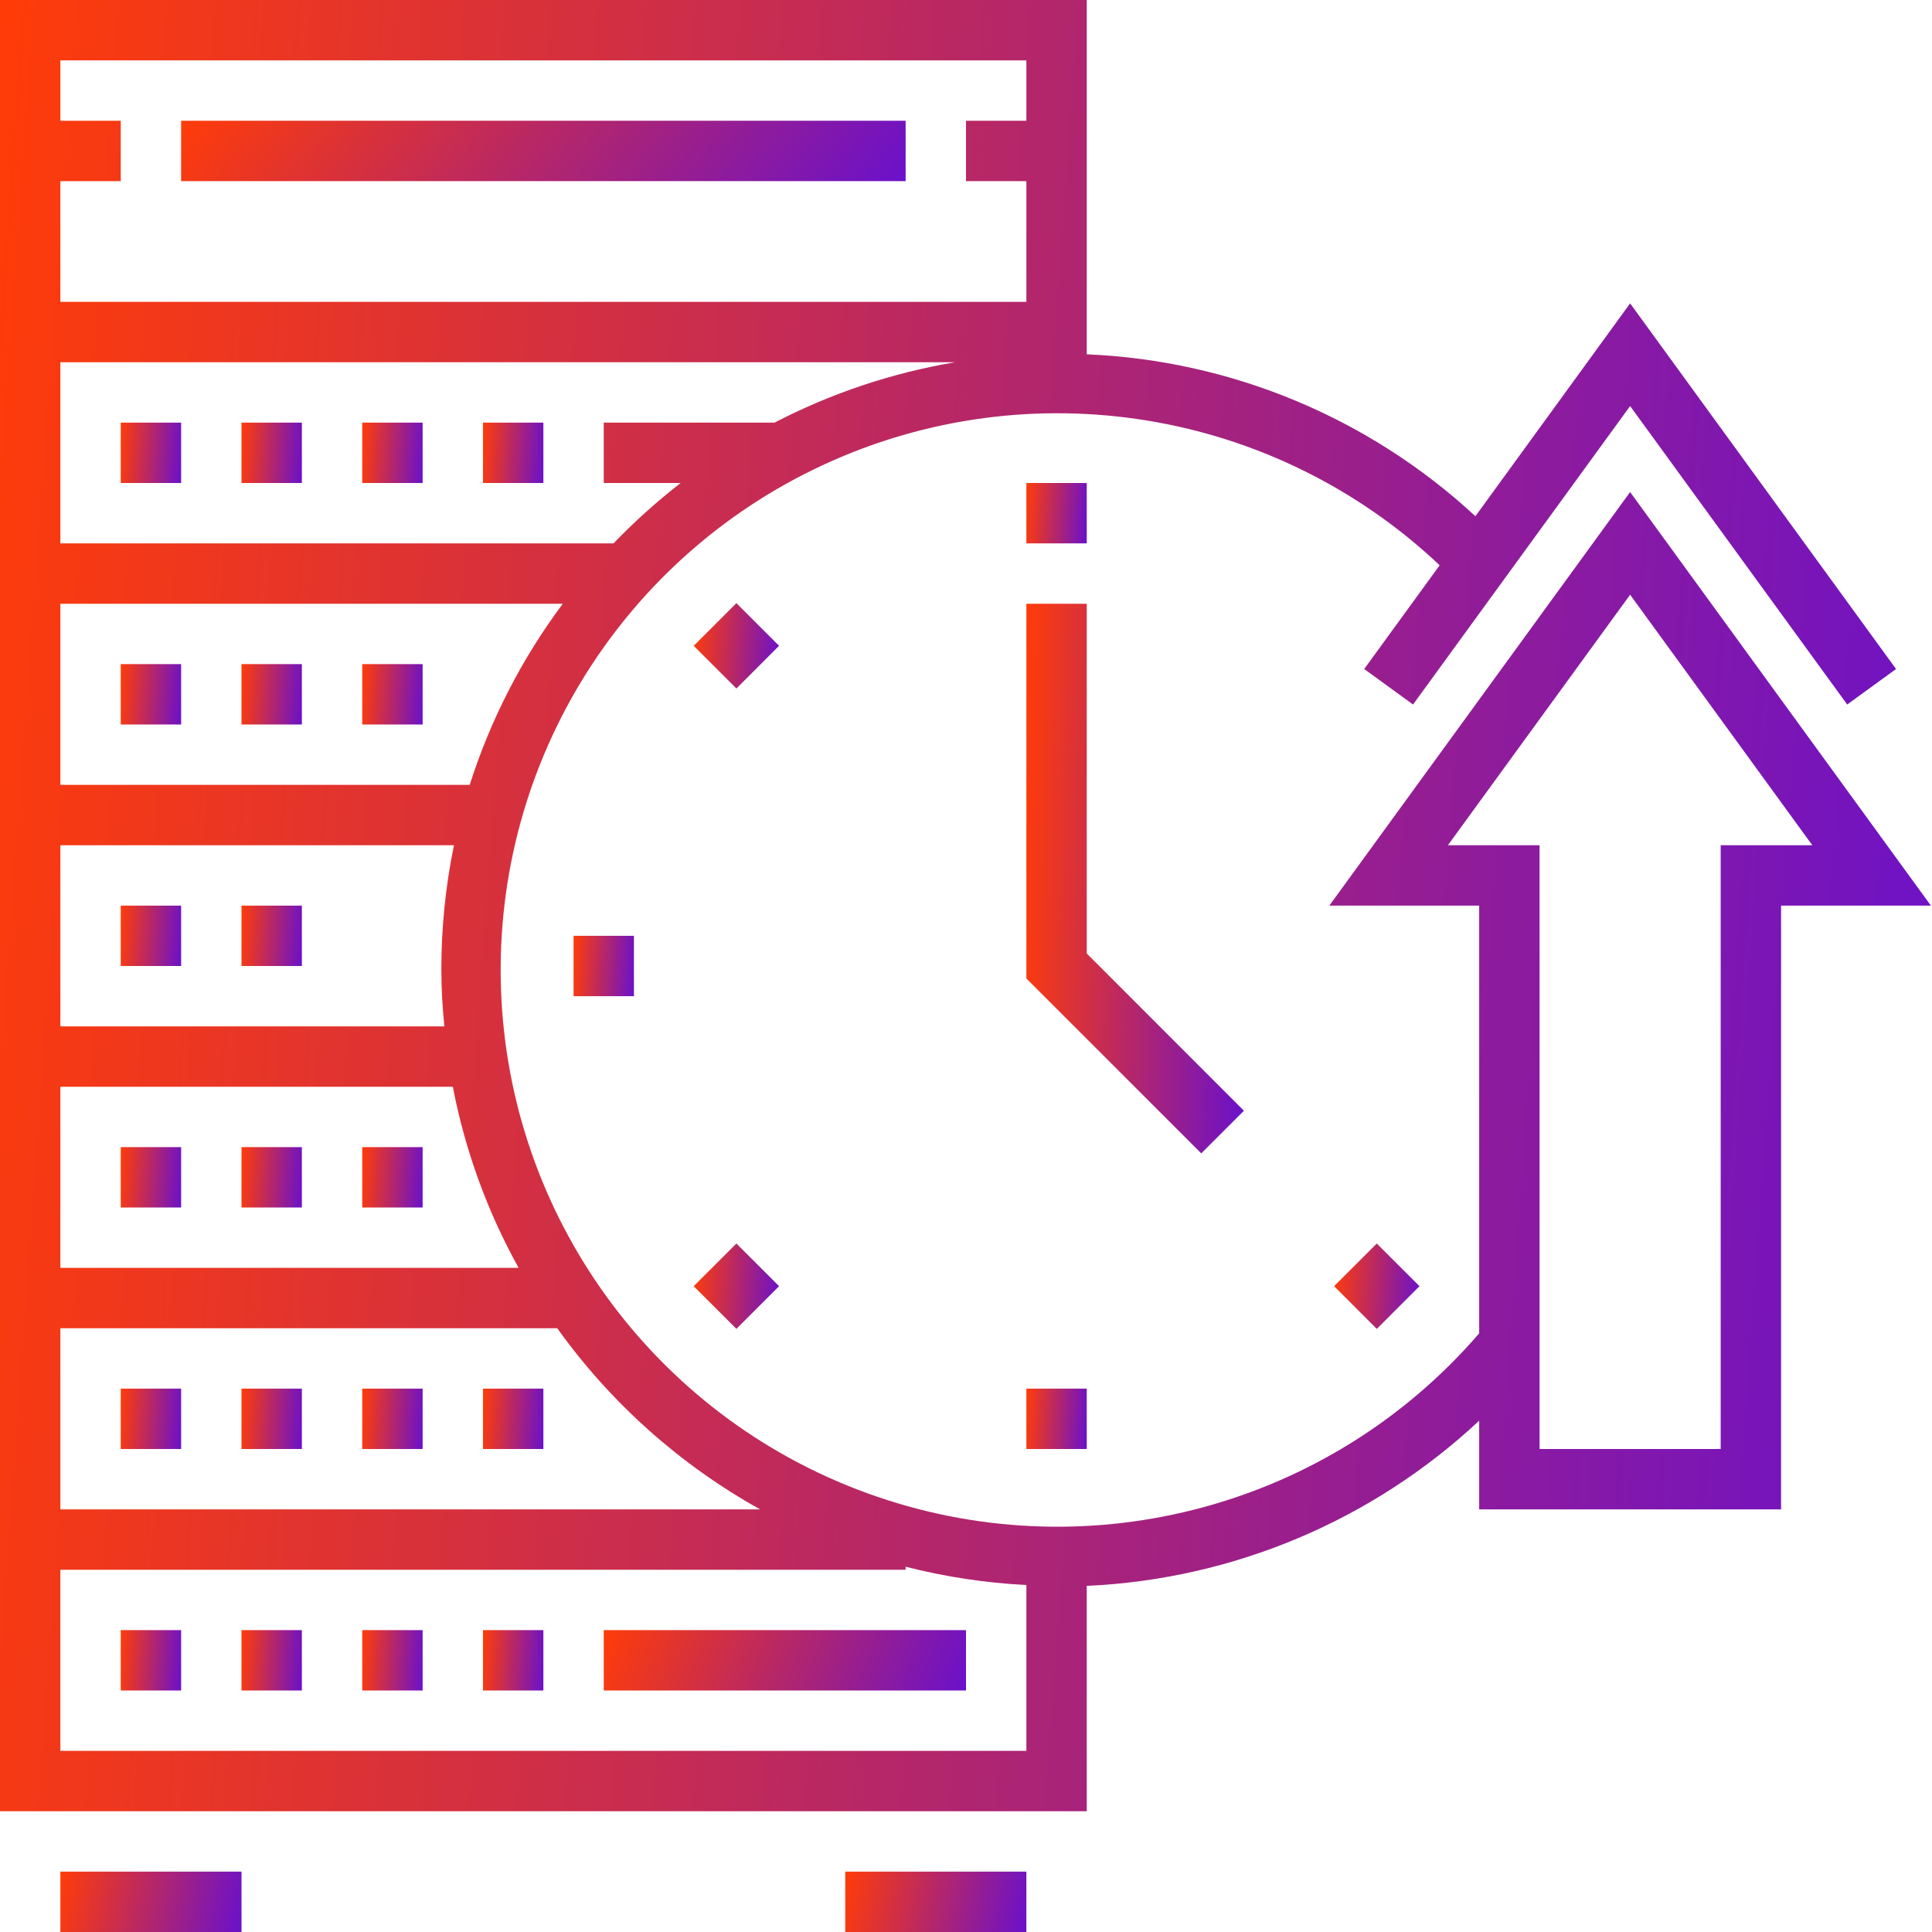 <svg xmlns="http://www.w3.org/2000/svg" width="72" height="72" fill="none" viewBox="0 0 72 72">
    <g clip-path="url(#prefix__clip0)">
        <path fill="url(#prefix__paint0_linear)" d="M9 60.75h2.25V63H9v-2.25z"/>
        <path fill="url(#prefix__paint1_linear)" d="M13.5 60.75h2.25V63H13.5v-2.25z"/>
        <path fill="url(#prefix__paint2_linear)" d="M18 60.75h2.25V63H18v-2.25z"/>
        <path fill="url(#prefix__paint3_linear)" d="M4.5 60.75h2.25V63H4.5v-2.25z"/>
        <path fill="url(#prefix__paint4_linear)" d="M9 51.75h2.25V54H9v-2.25z"/>
        <path fill="url(#prefix__paint5_linear)" d="M13.5 51.75h2.25V54H13.5v-2.25z"/>
        <path fill="url(#prefix__paint6_linear)" d="M18 51.75h2.25V54H18v-2.25z"/>
        <path fill="url(#prefix__paint7_linear)" d="M4.5 51.75h2.25V54H4.5v-2.25z"/>
        <path fill="url(#prefix__paint8_linear)" d="M9 42.75h2.25V45H9v-2.25z"/>
        <path fill="url(#prefix__paint9_linear)" d="M4.5 42.75h2.25V45H4.5v-2.25z"/>
        <path fill="url(#prefix__paint10_linear)" d="M13.5 42.75h2.25V45H13.5v-2.25z"/>
        <path fill="url(#prefix__paint11_linear)" d="M9 33.75h2.25V36H9v-2.25z"/>
        <path fill="url(#prefix__paint12_linear)" d="M4.5 33.75h2.25V36H4.5v-2.25z"/>
        <path fill="url(#prefix__paint13_linear)" d="M9 15.75h2.25V18H9v-2.25z"/>
        <path fill="url(#prefix__paint14_linear)" d="M4.5 15.75h2.25V18H4.5v-2.25z"/>
        <path fill="url(#prefix__paint15_linear)" d="M13.5 15.75h2.25V18H13.5v-2.25z"/>
        <path fill="url(#prefix__paint16_linear)" d="M18 15.75h2.25V18H18v-2.25z"/>
        <path fill="url(#prefix__paint17_linear)" d="M9 24.75h2.25V27H9v-2.25z"/>
        <path fill="url(#prefix__paint18_linear)" d="M4.5 24.75h2.25V27H4.5v-2.25z"/>
        <path fill="url(#prefix__paint19_linear)" d="M13.5 24.75h2.25V27H13.5v-2.25z"/>
        <path fill="url(#prefix__paint20_linear)" d="M38.25 18h2.25v2.25h-2.25V18z"/>
        <path fill="url(#prefix__paint21_linear)" d="M38.25 51.75h2.25V54h-2.25v-2.25z"/>
        <path fill="url(#prefix__paint22_linear)" d="M21.375 34.875h2.25v2.25h-2.25v-2.25z"/>
        <path fill="url(#prefix__paint23_linear)" d="M25.852 24.068l1.591-1.591 1.591 1.59-1.59 1.592-1.591-1.591z"/>
        <path fill="url(#prefix__paint24_linear)" d="M49.718 47.932l1.59-1.59 1.592 1.59-1.591 1.592-1.591-1.592z"/>
        <path fill="url(#prefix__paint25_linear)" d="M25.852 47.932l1.591-1.59 1.591 1.59-1.59 1.591-1.592-1.59z"/>
        <path fill="url(#prefix__paint26_linear)" d="M60.75 18.337L49.54 33.75h5.585v15.939c-5.533 6.424-14.418 8.834-22.439 6.088-8.021-2.746-13.564-10.096-14-18.563-.436-8.467 4.324-16.347 12.02-19.901 7.698-3.555 16.783-2.069 22.946 3.753l-2.812 3.866 1.82 1.323 8.09-11.123 8.09 11.123 1.82-1.323-9.91-13.626-5.766 7.932c-3.959-3.667-9.093-5.806-14.484-6.034V0H0v67.5h40.5v-8.399c5.453-.246 10.638-2.429 14.625-6.156v3.305h11.25v-22.5h5.584L60.75 18.337zM2.25 6.75H4.5V4.5H2.25V2.25h36V4.5H36v2.25h2.25v4.5h-36v-4.5zm0 6.75h33.345c-2.347.394-4.618 1.154-6.73 2.25H22.5V18h2.867c-.887.688-1.724 1.44-2.502 2.25H2.25V13.5zm0 9h18.724c-1.524 2.04-2.697 4.323-3.469 6.75H2.25V22.5zm0 9h14.668c-.314 1.525-.471 3.078-.47 4.635 0 .714.043 1.417.112 2.115H2.25V31.5zm0 9h14.625c.455 2.365 1.283 4.643 2.452 6.75H2.25V40.5zm0 9h18.517c1.99 2.781 4.572 5.086 7.56 6.75H2.25V49.5zm36 15.75h-36V58.5h31.5v-.113c1.474.377 2.981.605 4.5.682v6.181zM64.125 31.5V54h-6.75V31.5h-3.416l6.791-9.337 6.79 9.337h-3.415z"/>
        <path fill="url(#prefix__paint27_linear)" d="M38.25 22.5v13.966l6.517 6.517 1.59-1.59-5.857-5.859V22.5h-2.25z"/>
        <path fill="url(#prefix__paint28_linear)" d="M2.25 69.75H9V72H2.25v-2.25z"/>
        <path fill="url(#prefix__paint29_linear)" d="M31.5 69.75h6.75V72H31.5v-2.25z"/>
        <path fill="url(#prefix__paint30_linear)" d="M22.5 60.75H36V63H22.5v-2.25z"/>
        <path fill="url(#prefix__paint31_linear)" d="M6.75 4.5h27v2.25h-27V4.5z"/>
    </g>
    <defs>
        <linearGradient id="prefix__paint0_linear" x1="9" x2="11.391" y1="60.75" y2="60.911" gradientUnits="userSpaceOnUse">
            <stop stop-color="#FF3C08"/>
            <stop offset="1" stop-color="#6A11CB"/>
        </linearGradient>
        <linearGradient id="prefix__paint1_linear" x1="13.5" x2="15.891" y1="60.75" y2="60.911" gradientUnits="userSpaceOnUse">
            <stop stop-color="#FF3C08"/>
            <stop offset="1" stop-color="#6A11CB"/>
        </linearGradient>
        <linearGradient id="prefix__paint2_linear" x1="18" x2="20.391" y1="60.75" y2="60.911" gradientUnits="userSpaceOnUse">
            <stop stop-color="#FF3C08"/>
            <stop offset="1" stop-color="#6A11CB"/>
        </linearGradient>
        <linearGradient id="prefix__paint3_linear" x1="4.5" x2="6.891" y1="60.75" y2="60.911" gradientUnits="userSpaceOnUse">
            <stop stop-color="#FF3C08"/>
            <stop offset="1" stop-color="#6A11CB"/>
        </linearGradient>
        <linearGradient id="prefix__paint4_linear" x1="9" x2="11.391" y1="51.75" y2="51.911" gradientUnits="userSpaceOnUse">
            <stop stop-color="#FF3C08"/>
            <stop offset="1" stop-color="#6A11CB"/>
        </linearGradient>
        <linearGradient id="prefix__paint5_linear" x1="13.5" x2="15.891" y1="51.75" y2="51.911" gradientUnits="userSpaceOnUse">
            <stop stop-color="#FF3C08"/>
            <stop offset="1" stop-color="#6A11CB"/>
        </linearGradient>
        <linearGradient id="prefix__paint6_linear" x1="18" x2="20.391" y1="51.75" y2="51.911" gradientUnits="userSpaceOnUse">
            <stop stop-color="#FF3C08"/>
            <stop offset="1" stop-color="#6A11CB"/>
        </linearGradient>
        <linearGradient id="prefix__paint7_linear" x1="4.5" x2="6.891" y1="51.75" y2="51.911" gradientUnits="userSpaceOnUse">
            <stop stop-color="#FF3C08"/>
            <stop offset="1" stop-color="#6A11CB"/>
        </linearGradient>
        <linearGradient id="prefix__paint8_linear" x1="9" x2="11.391" y1="42.75" y2="42.911" gradientUnits="userSpaceOnUse">
            <stop stop-color="#FF3C08"/>
            <stop offset="1" stop-color="#6A11CB"/>
        </linearGradient>
        <linearGradient id="prefix__paint9_linear" x1="4.5" x2="6.891" y1="42.75" y2="42.911" gradientUnits="userSpaceOnUse">
            <stop stop-color="#FF3C08"/>
            <stop offset="1" stop-color="#6A11CB"/>
        </linearGradient>
        <linearGradient id="prefix__paint10_linear" x1="13.5" x2="15.891" y1="42.75" y2="42.911" gradientUnits="userSpaceOnUse">
            <stop stop-color="#FF3C08"/>
            <stop offset="1" stop-color="#6A11CB"/>
        </linearGradient>
        <linearGradient id="prefix__paint11_linear" x1="9" x2="11.391" y1="33.75" y2="33.911" gradientUnits="userSpaceOnUse">
            <stop stop-color="#FF3C08"/>
            <stop offset="1" stop-color="#6A11CB"/>
        </linearGradient>
        <linearGradient id="prefix__paint12_linear" x1="4.5" x2="6.891" y1="33.75" y2="33.911" gradientUnits="userSpaceOnUse">
            <stop stop-color="#FF3C08"/>
            <stop offset="1" stop-color="#6A11CB"/>
        </linearGradient>
        <linearGradient id="prefix__paint13_linear" x1="9" x2="11.391" y1="15.75" y2="15.911" gradientUnits="userSpaceOnUse">
            <stop stop-color="#FF3C08"/>
            <stop offset="1" stop-color="#6A11CB"/>
        </linearGradient>
        <linearGradient id="prefix__paint14_linear" x1="4.5" x2="6.891" y1="15.75" y2="15.911" gradientUnits="userSpaceOnUse">
            <stop stop-color="#FF3C08"/>
            <stop offset="1" stop-color="#6A11CB"/>
        </linearGradient>
        <linearGradient id="prefix__paint15_linear" x1="13.5" x2="15.891" y1="15.75" y2="15.911" gradientUnits="userSpaceOnUse">
            <stop stop-color="#FF3C08"/>
            <stop offset="1" stop-color="#6A11CB"/>
        </linearGradient>
        <linearGradient id="prefix__paint16_linear" x1="18" x2="20.391" y1="15.75" y2="15.911" gradientUnits="userSpaceOnUse">
            <stop stop-color="#FF3C08"/>
            <stop offset="1" stop-color="#6A11CB"/>
        </linearGradient>
        <linearGradient id="prefix__paint17_linear" x1="9" x2="11.391" y1="24.75" y2="24.911" gradientUnits="userSpaceOnUse">
            <stop stop-color="#FF3C08"/>
            <stop offset="1" stop-color="#6A11CB"/>
        </linearGradient>
        <linearGradient id="prefix__paint18_linear" x1="4.5" x2="6.891" y1="24.75" y2="24.911" gradientUnits="userSpaceOnUse">
            <stop stop-color="#FF3C08"/>
            <stop offset="1" stop-color="#6A11CB"/>
        </linearGradient>
        <linearGradient id="prefix__paint19_linear" x1="13.5" x2="15.891" y1="24.75" y2="24.911" gradientUnits="userSpaceOnUse">
            <stop stop-color="#FF3C08"/>
            <stop offset="1" stop-color="#6A11CB"/>
        </linearGradient>
        <linearGradient id="prefix__paint20_linear" x1="38.25" x2="40.641" y1="18" y2="18.161" gradientUnits="userSpaceOnUse">
            <stop stop-color="#FF3C08"/>
            <stop offset="1" stop-color="#6A11CB"/>
        </linearGradient>
        <linearGradient id="prefix__paint21_linear" x1="38.25" x2="40.641" y1="51.75" y2="51.911" gradientUnits="userSpaceOnUse">
            <stop stop-color="#FF3C08"/>
            <stop offset="1" stop-color="#6A11CB"/>
        </linearGradient>
        <linearGradient id="prefix__paint22_linear" x1="21.375" x2="23.766" y1="34.875" y2="35.036" gradientUnits="userSpaceOnUse">
            <stop stop-color="#FF3C08"/>
            <stop offset="1" stop-color="#6A11CB"/>
        </linearGradient>
        <linearGradient id="prefix__paint23_linear" x1="25.852" x2="29.233" y1="22.477" y2="22.705" gradientUnits="userSpaceOnUse">
            <stop stop-color="#FF3C08"/>
            <stop offset="1" stop-color="#6A11CB"/>
        </linearGradient>
        <linearGradient id="prefix__paint24_linear" x1="49.718" x2="53.099" y1="46.341" y2="46.569" gradientUnits="userSpaceOnUse">
            <stop stop-color="#FF3C08"/>
            <stop offset="1" stop-color="#6A11CB"/>
        </linearGradient>
        <linearGradient id="prefix__paint25_linear" x1="25.852" x2="29.233" y1="46.341" y2="46.57" gradientUnits="userSpaceOnUse">
            <stop stop-color="#FF3C08"/>
            <stop offset="1" stop-color="#6A11CB"/>
        </linearGradient>
        <linearGradient id="prefix__paint26_linear" x1="0" x2="76.418" y1="0" y2="5.495" gradientUnits="userSpaceOnUse">
            <stop stop-color="#FF3C08"/>
            <stop offset="1" stop-color="#6A11CB"/>
        </linearGradient>
        <linearGradient id="prefix__paint27_linear" x1="38.25" x2="46.899" y1="22.5" y2="22.731" gradientUnits="userSpaceOnUse">
            <stop stop-color="#FF3C08"/>
            <stop offset="1" stop-color="#6A11CB"/>
        </linearGradient>
        <linearGradient id="prefix__paint28_linear" x1="2.25" x2="9.172" y1="69.75" y2="71.151" gradientUnits="userSpaceOnUse">
            <stop stop-color="#FF3C08"/>
            <stop offset="1" stop-color="#6A11CB"/>
        </linearGradient>
        <linearGradient id="prefix__paint29_linear" x1="31.5" x2="38.422" y1="69.75" y2="71.151" gradientUnits="userSpaceOnUse">
            <stop stop-color="#FF3C08"/>
            <stop offset="1" stop-color="#6A11CB"/>
        </linearGradient>
        <linearGradient id="prefix__paint30_linear" x1="22.5" x2="34.882" y1="60.75" y2="65.761" gradientUnits="userSpaceOnUse">
            <stop stop-color="#FF3C08"/>
            <stop offset="1" stop-color="#6A11CB"/>
        </linearGradient>
        <linearGradient id="prefix__paint31_linear" x1="6.75" x2="24.162" y1="4.5" y2="18.595" gradientUnits="userSpaceOnUse">
            <stop stop-color="#FF3C08"/>
            <stop offset="1" stop-color="#6A11CB"/>
        </linearGradient>
        <clipPath id="prefix__clip0">
            <path fill="#fff" d="M0 0H72V72H0z"/>
        </clipPath>
    </defs>
</svg>
